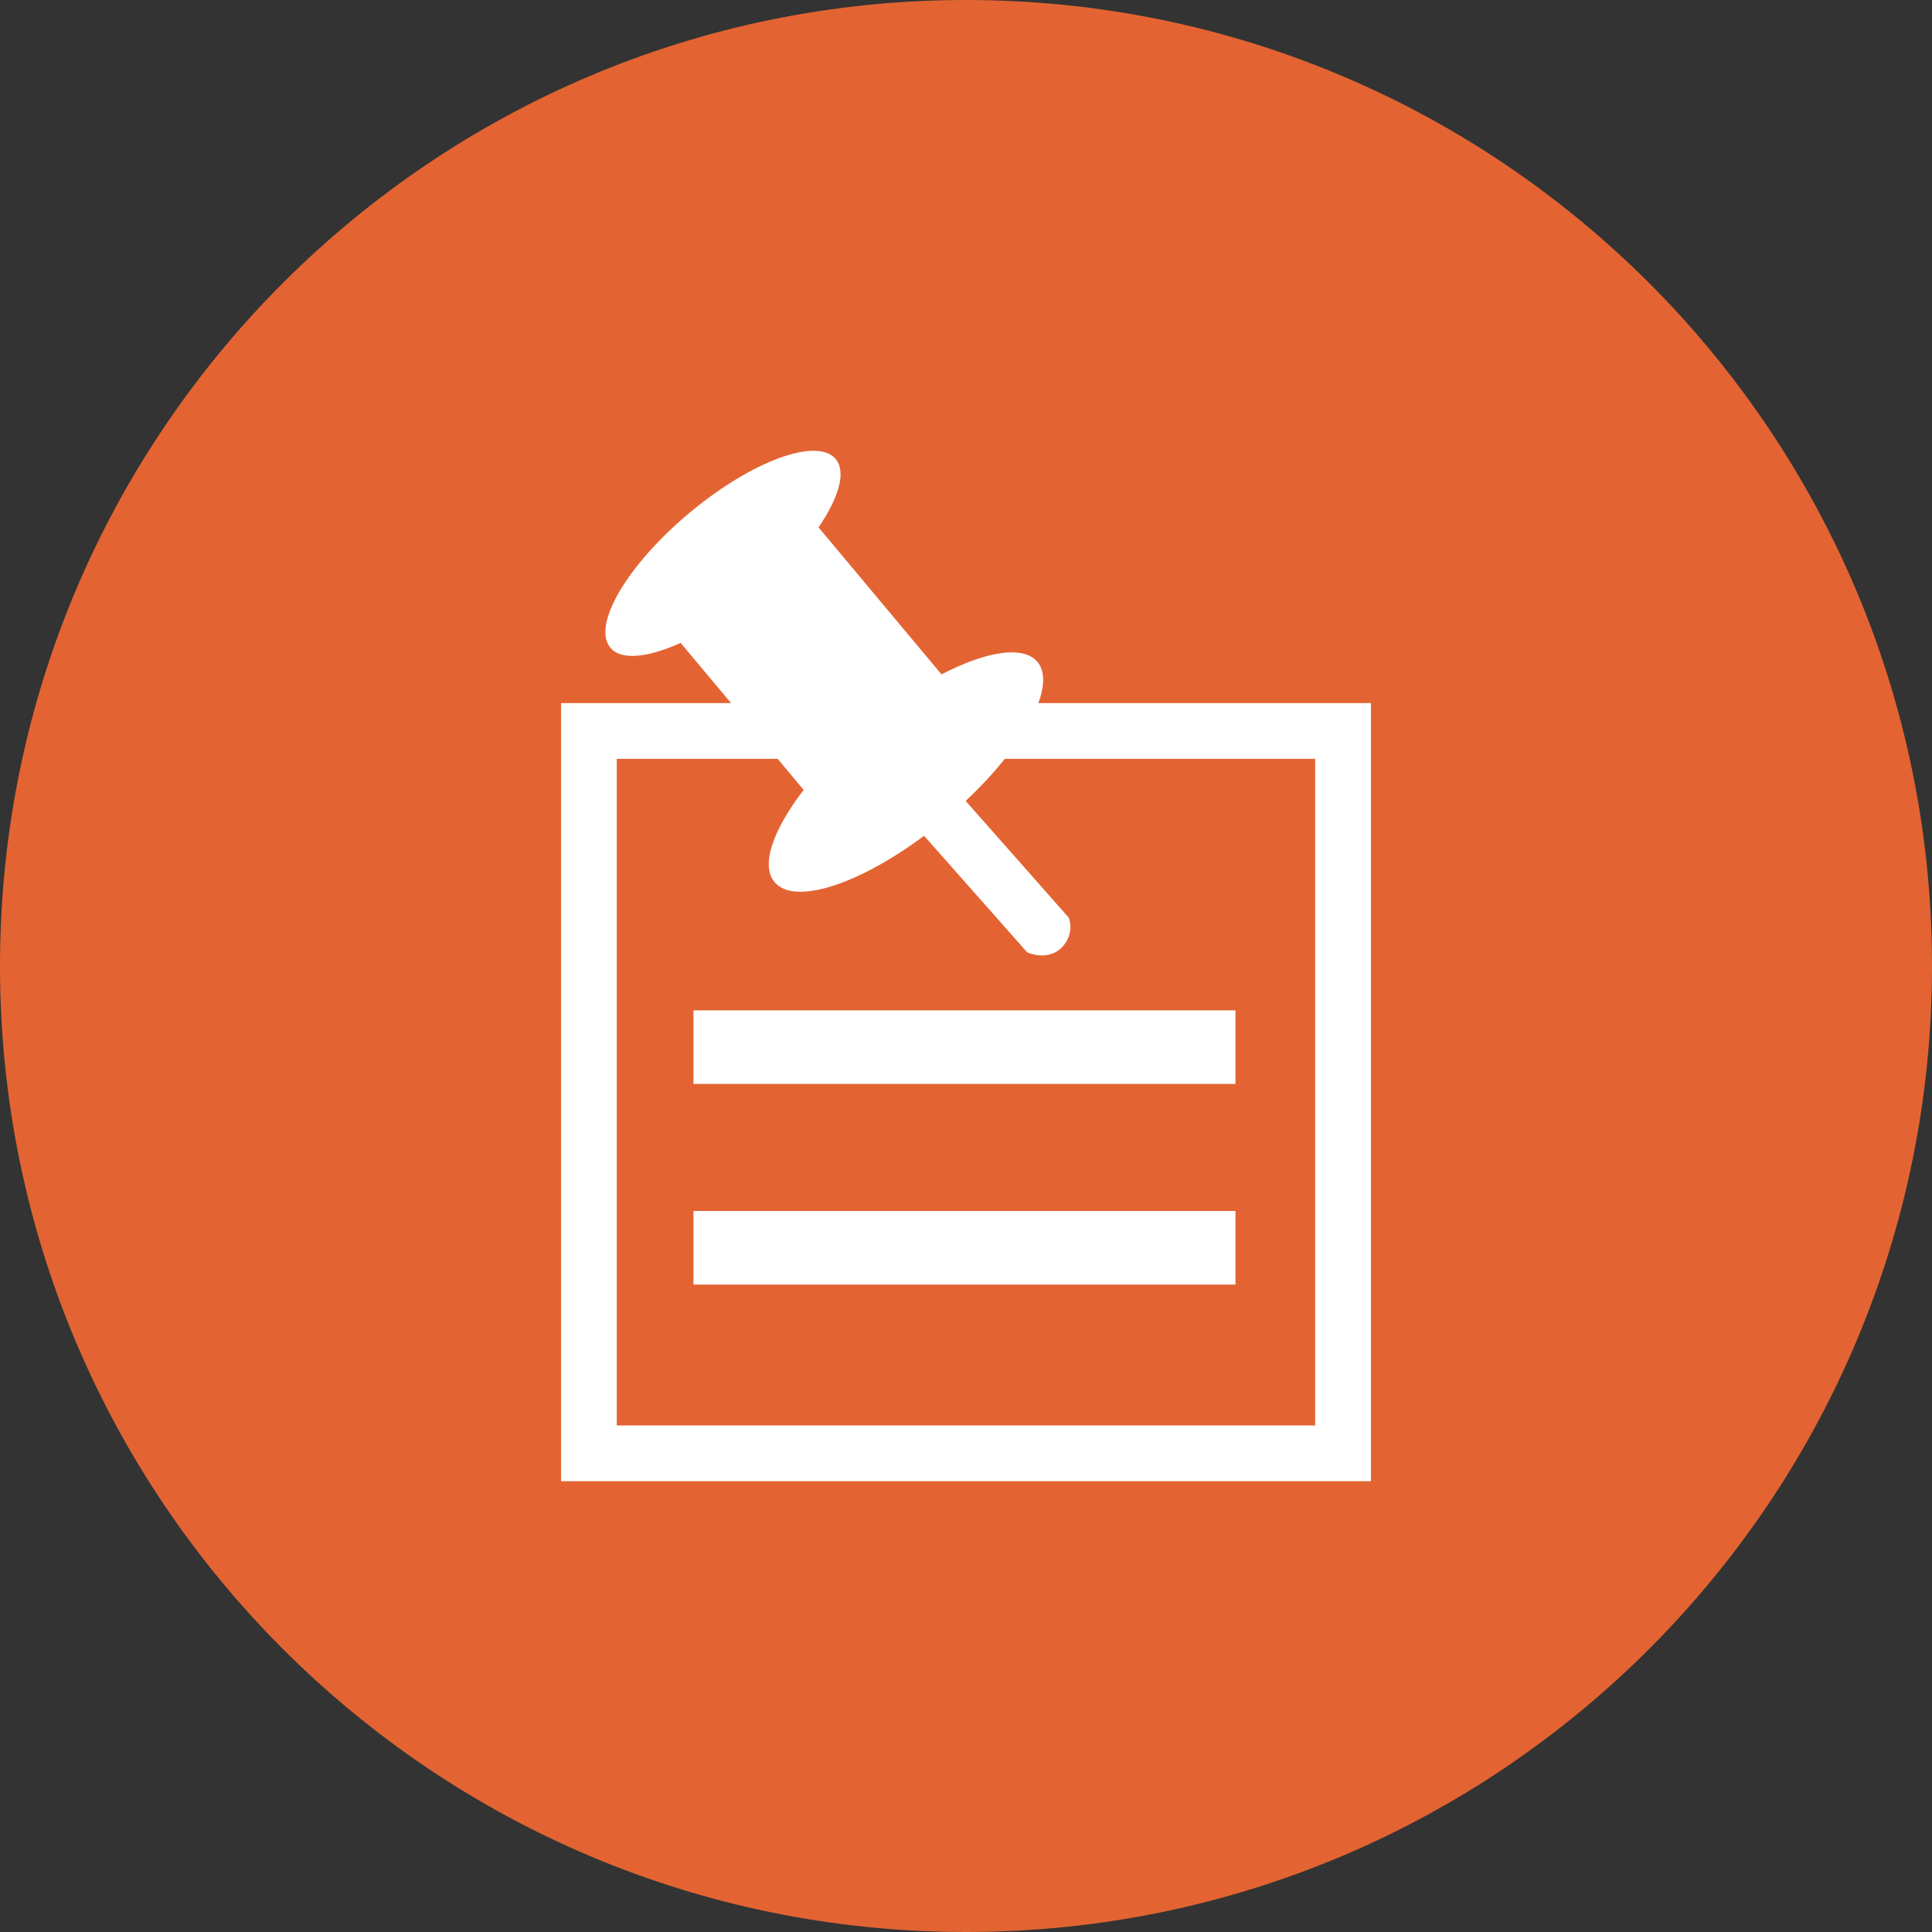 <svg width="30" height="30" viewBox="0 0 30 30" fill="none" xmlns="http://www.w3.org/2000/svg">
<rect x="0" y="0" width="30" height="30" fill="#333333" stroke="none"/>
<path d="M15 30C23.284 30 30 23.284 30 15C30 6.716 23.284 0 15 0C6.716 0 0 6.716 0 15C0 23.284 6.716 30 15 30Z" fill="#E36432"/>
<path d="M16.123 10.918C16.224 10.646 16.227 10.419 16.11 10.278C15.889 10.016 15.308 10.114 14.62 10.472L12.71 8.189C13.023 7.732 13.144 7.33 12.977 7.128C12.687 6.783 11.668 7.159 10.702 7.967C9.735 8.776 9.188 9.711 9.478 10.058C9.646 10.26 10.062 10.211 10.569 9.983L11.352 10.918H8.712V23H21.288V10.918H16.123ZM20.422 22.134C19.651 22.134 10.348 22.134 9.577 22.134C9.577 21.366 9.577 12.551 9.577 11.783C9.805 11.783 10.789 11.783 12.075 11.783L12.479 12.266C12.006 12.88 11.807 13.435 12.027 13.697C12.332 14.062 13.329 13.738 14.349 12.978L15.951 14.789C15.951 14.789 16.266 14.933 16.483 14.716C16.699 14.501 16.596 14.25 16.596 14.25L14.995 12.437C15.227 12.219 15.431 11.998 15.603 11.783C17.907 11.783 20.068 11.783 20.422 11.783C20.422 12.551 20.422 21.366 20.422 22.134Z" fill="white"/>
<path d="M19.184 15.689H10.768V16.831H19.184V15.689Z" fill="white"/>
<path d="M19.184 18.804H10.768V19.947H19.184V18.804Z" fill="white"/>
</svg>

